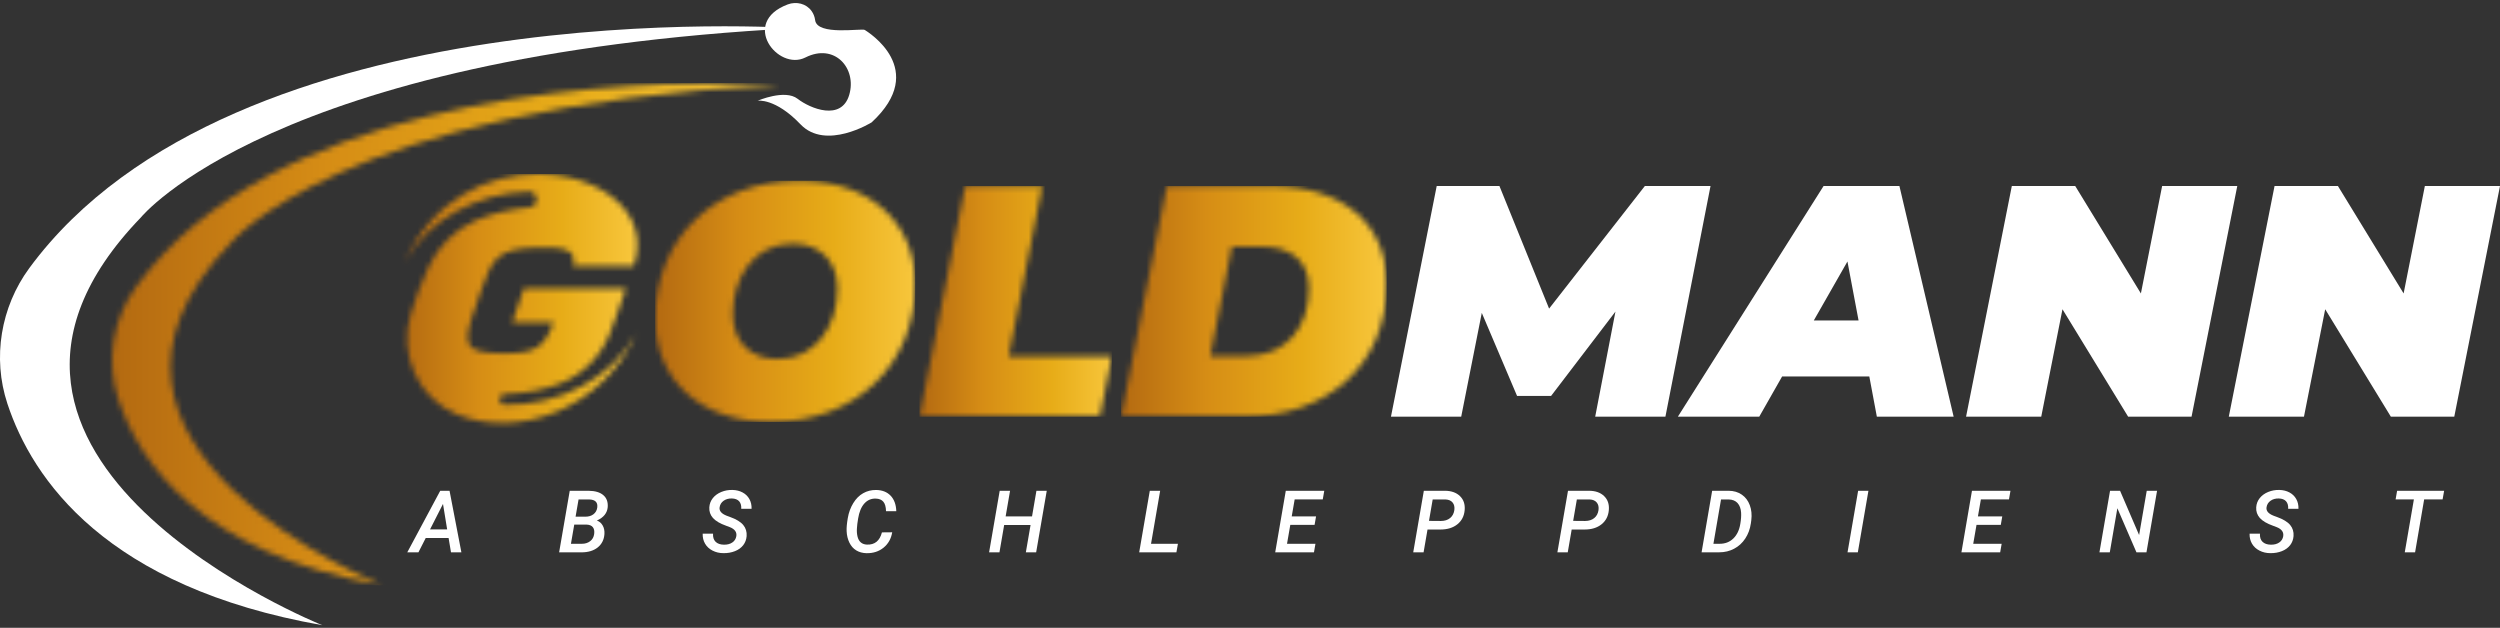 <svg width="446" height="112" viewBox="0 0 446 112" fill="none" xmlns="http://www.w3.org/2000/svg">
<rect x="0" y="0" width="446" height="112" fill="#333333" stroke="none"/>
<g clip-path="url(#clip0_22_709)">
<mask id="mask0_22_709" style="mask-type:luminance" maskUnits="userSpaceOnUse" x="20" y="14" width="119" height="91">
<path d="M24.386 51.001C20.116 56.808 18.849 64.401 21.113 71.263C24.841 82.567 35.872 98.709 68.219 104.411C68.219 104.411 6.179 79.57 41.097 43.403C41.097 43.403 60.741 19.187 138.994 15.1C138.994 15.1 134.975 14.818 128.379 14.818C104.826 14.818 48.367 18.385 24.392 51.001" fill="white"/>
</mask>
<g mask="url(#mask0_22_709)">
<path d="M138.994 14.818H6.179V104.405H138.994V14.818Z" fill="url(#paint0_linear_22_709)"/>
</g>
<path d="M57.495 111.534C57.495 111.534 -16.491 81.904 25.148 38.775C25.148 38.775 48.575 9.896 141.894 5.024C141.894 5.024 41.821 -1.949 5.219 47.844C0.132 54.767 -1.382 63.82 1.316 72.005C5.762 85.487 18.92 104.737 57.495 111.534Z" fill="white"/>
<path d="M135.161 17.97C135.161 17.97 140.03 15.869 142.289 17.622C144.547 19.375 150.112 21.653 151.505 16.919C152.897 12.186 148.895 7.623 143.681 10.256C138.769 12.733 132.003 4.007 140.534 0.788C142.064 0.213 143.84 0.633 144.789 1.972C145.096 2.409 145.337 2.939 145.419 3.592C145.781 6.429 153.764 4.997 154.284 5.345C154.805 5.693 165.759 12.357 155.502 21.83C155.502 21.83 147.333 26.918 142.809 22.179C138.292 17.445 135.161 17.97 135.161 17.97Z" fill="white"/>
<path d="M80.023 95.978H75.95L74.65 98.532H72.66L78.538 87.555H80.199L82.31 98.532H80.457L80.029 95.978H80.023ZM76.723 94.44H79.771L79.031 89.9L76.723 94.44Z" fill="white"/>
<path d="M99.749 98.532L101.641 87.555H104.985C106.164 87.566 107.047 87.826 107.633 88.335C108.226 88.844 108.483 89.552 108.417 90.459C108.33 91.526 107.683 92.328 106.482 92.864C106.932 93.024 107.277 93.317 107.518 93.749C107.765 94.175 107.869 94.683 107.831 95.281C107.76 96.287 107.359 97.078 106.63 97.664C105.901 98.245 104.936 98.538 103.741 98.538H99.749V98.532ZM102.447 93.583L101.855 97.012H103.79C104.371 97.017 104.87 96.862 105.276 96.553C105.687 96.243 105.928 95.812 106 95.27C106.071 94.75 105.994 94.346 105.769 94.059C105.545 93.766 105.172 93.611 104.656 93.588H102.441L102.447 93.583ZM102.688 92.178H104.382C104.991 92.184 105.484 92.04 105.868 91.747C106.252 91.454 106.477 91.061 106.548 90.564C106.674 89.623 106.202 89.137 105.133 89.104H103.214L102.683 92.178H102.688Z" fill="white"/>
<path d="M131.362 95.651C131.472 94.927 131.082 94.39 130.189 94.036L129.586 93.81C128.462 93.412 127.661 92.941 127.184 92.4C126.707 91.858 126.499 91.227 126.543 90.508C126.581 89.883 126.795 89.336 127.173 88.86C127.557 88.385 128.056 88.02 128.681 87.765C129.306 87.511 129.969 87.389 130.671 87.406C131.351 87.422 131.954 87.572 132.48 87.854C133.007 88.136 133.412 88.534 133.692 89.037C133.972 89.54 134.103 90.121 134.081 90.768H132.239C132.272 90.187 132.146 89.745 131.861 89.424C131.576 89.109 131.143 88.943 130.561 88.927C129.98 88.915 129.487 89.054 129.087 89.341C128.686 89.629 128.451 90.016 128.379 90.503C128.281 91.139 128.703 91.642 129.651 92.012L130.211 92.217C131.351 92.626 132.151 93.113 132.601 93.666C133.056 94.219 133.253 94.877 133.199 95.64C133.149 96.26 132.946 96.796 132.595 97.255C132.239 97.714 131.751 98.073 131.126 98.322C130.501 98.571 129.81 98.693 129.059 98.682C128.347 98.682 127.7 98.527 127.118 98.228C126.537 97.93 126.093 97.52 125.786 96.995C125.479 96.47 125.337 95.872 125.359 95.203H127.206C127.168 95.834 127.321 96.315 127.661 96.652C128.007 96.989 128.5 97.161 129.141 97.172C129.739 97.183 130.238 97.056 130.638 96.785C131.038 96.519 131.28 96.138 131.362 95.646" fill="white"/>
<path d="M159.169 94.955C158.983 96.099 158.473 97.012 157.634 97.698C156.795 98.383 155.776 98.71 154.575 98.688C153.884 98.671 153.276 98.505 152.755 98.19C152.234 97.874 151.828 97.41 151.532 96.807C151.236 96.199 151.072 95.519 151.039 94.756C151.011 94.18 151.077 93.401 151.247 92.416C151.417 91.426 151.741 90.542 152.223 89.756C152.705 88.971 153.292 88.379 153.994 87.987C154.696 87.589 155.474 87.4 156.329 87.412C157.41 87.434 158.265 87.777 158.895 88.44C159.526 89.104 159.86 90.022 159.899 91.194H158.067C158.045 90.409 157.881 89.845 157.579 89.496C157.278 89.148 156.828 88.966 156.236 88.949C155.425 88.921 154.745 89.22 154.197 89.828C153.648 90.442 153.281 91.332 153.089 92.505L152.941 93.506L152.875 94.274C152.837 94.789 152.875 95.281 152.985 95.734C153.095 96.188 153.298 96.536 153.577 96.774C153.862 97.012 154.224 97.139 154.663 97.156C156.055 97.211 156.944 96.487 157.338 94.977L159.164 94.96L159.169 94.955Z" fill="white"/>
<path d="M184.85 98.532H183.013L183.852 93.66H179.142L178.304 98.532H176.456L178.347 87.555H180.195L179.406 92.123H184.115L184.899 87.555H186.741L184.85 98.532Z" fill="white"/>
<path d="M205.343 97.012H210.141L209.872 98.532H203.233L205.124 87.555H206.972L205.343 97.012Z" fill="white"/>
<path d="M234.522 93.633H230.19L229.604 97.012H234.675L234.412 98.532H227.498L229.384 87.555H236.249L235.98 89.093H230.969L230.443 92.123H234.785L234.522 93.633Z" fill="white"/>
<path d="M254.67 94.462L253.968 98.532H252.121L254.012 87.555H257.779C258.913 87.561 259.807 87.876 260.454 88.501C261.101 89.126 261.386 89.955 261.298 90.989C261.211 92.057 260.777 92.903 260.004 93.528C259.231 94.153 258.217 94.468 256.967 94.468H254.664L254.67 94.462ZM254.933 92.925L257.049 92.942C257.718 92.942 258.266 92.77 258.689 92.427C259.116 92.084 259.368 91.609 259.456 90.995C259.527 90.436 259.423 89.988 259.144 89.651C258.87 89.314 258.453 89.131 257.894 89.104H255.591L254.933 92.925Z" fill="white"/>
<path d="M280.389 94.462L279.687 98.532H277.839L279.731 87.555H283.497C284.632 87.561 285.526 87.876 286.173 88.501C286.82 89.126 287.105 89.955 287.017 90.989C286.929 92.057 286.496 92.903 285.723 93.528C284.95 94.153 283.936 94.468 282.686 94.468H280.383L280.389 94.462ZM280.652 92.925L282.768 92.942C283.437 92.942 283.985 92.77 284.407 92.427C284.835 92.084 285.087 91.609 285.175 90.995C285.246 90.436 285.142 89.988 284.862 89.651C284.588 89.314 284.172 89.131 283.612 89.104H281.31L280.652 92.925Z" fill="white"/>
<path d="M303.563 98.532L305.449 87.555H308.393C309.298 87.561 310.082 87.787 310.74 88.246C311.398 88.7 311.869 89.33 312.165 90.132C312.462 90.934 312.549 91.819 312.434 92.781L312.352 93.378C312.204 94.39 311.875 95.286 311.36 96.066C310.85 96.846 310.192 97.454 309.38 97.885C308.574 98.317 307.686 98.532 306.721 98.532H303.569H303.563ZM307.034 89.093L305.674 97.012H306.765C307.752 97.017 308.569 96.702 309.221 96.072C309.874 95.441 310.29 94.573 310.471 93.461C310.603 92.698 310.647 92.034 310.614 91.465C310.57 90.735 310.356 90.165 309.983 89.751C309.605 89.336 309.084 89.12 308.415 89.104H307.034V89.093Z" fill="white"/>
<path d="M331.437 98.532H329.6L331.491 87.555H333.328L331.437 98.532Z" fill="white"/>
<path d="M356.941 93.633H352.61L352.024 97.012H357.095L356.832 98.532H349.918L351.799 87.555H358.668L358.4 89.093H353.389L352.862 92.123H357.205L356.941 93.633Z" fill="white"/>
<path d="M382.929 98.532H381.141L377.737 90.669L376.388 98.532H374.54L376.432 87.555H378.219L381.618 95.452L382.978 87.555H384.82L382.929 98.532Z" fill="white"/>
<path d="M407.326 95.651C407.436 94.927 407.046 94.39 406.153 94.036L405.55 93.81C404.426 93.412 403.625 92.941 403.148 92.4C402.677 91.858 402.463 91.227 402.507 90.508C402.545 89.883 402.759 89.336 403.137 88.86C403.521 88.385 404.02 88.02 404.645 87.765C405.27 87.511 405.928 87.389 406.635 87.406C407.31 87.422 407.918 87.572 408.445 87.854C408.971 88.136 409.377 88.534 409.656 89.037C409.936 89.54 410.067 90.121 410.045 90.768H408.209C408.242 90.187 408.116 89.745 407.83 89.424C407.545 89.109 407.112 88.943 406.531 88.927C405.95 88.915 405.457 89.054 405.056 89.341C404.656 89.629 404.42 90.016 404.349 90.503C404.25 91.139 404.673 91.642 405.621 92.012L406.18 92.217C407.321 92.626 408.121 93.113 408.571 93.666C409.026 94.219 409.223 94.877 409.168 95.64C409.119 96.26 408.916 96.796 408.565 97.255C408.209 97.714 407.721 98.073 407.096 98.322C406.471 98.571 405.78 98.693 405.029 98.682C404.316 98.682 403.669 98.527 403.088 98.228C402.507 97.93 402.063 97.52 401.756 96.995C401.449 96.47 401.306 95.872 401.328 95.203H403.176C403.137 95.834 403.285 96.315 403.631 96.652C403.976 96.989 404.47 97.161 405.111 97.172C405.709 97.183 406.208 97.056 406.608 96.785C407.008 96.519 407.249 96.138 407.332 95.646" fill="white"/>
<path d="M435.759 89.093H432.469L430.852 98.532H429.01L430.638 89.093H427.376L427.644 87.555H436.033L435.759 89.093Z" fill="white"/>
<mask id="mask1_22_709" style="mask-type:luminance" maskUnits="userSpaceOnUse" x="116" y="32" width="48" height="44">
<path d="M130.737 56.056C130.737 49.293 134.641 43.475 141.406 43.475C146.417 43.475 149.394 46.71 149.394 51.471C149.394 58.235 145.49 64.052 138.725 64.052C133.714 64.052 130.737 60.817 130.737 56.056ZM116.866 56.874C116.866 67.697 124.854 75.278 137.557 75.278C152.541 75.278 163.265 65.164 163.265 50.642C163.265 39.819 155.277 32.238 142.574 32.238C127.595 32.238 116.866 42.352 116.866 56.874Z" fill="white"/>
</mask>
<g mask="url(#mask1_22_709)">
<path d="M163.265 32.243H116.866V75.284H163.265V32.243Z" fill="url(#paint1_linear_22_709)"/>
</g>
<mask id="mask2_22_709" style="mask-type:luminance" maskUnits="userSpaceOnUse" x="164" y="33" width="35" height="42">
<path d="M172.185 33.184L164.027 74.338H196.204L198.359 63.583H179.937L185.946 33.184H172.185Z" fill="white"/>
</mask>
<g mask="url(#mask2_22_709)">
<path d="M198.359 33.184H164.027V74.344H198.359V33.184Z" fill="url(#paint2_linear_22_709)"/>
</g>
<mask id="mask3_22_709" style="mask-type:luminance" maskUnits="userSpaceOnUse" x="199" y="33" width="49" height="42">
<path d="M219.757 44.001H225.004C230.541 44.001 233.513 46.705 233.513 51.466C233.513 58.229 229.609 63.522 222.323 63.522H215.908L219.757 44.001ZM208.156 33.184L199.992 74.344H221.851C236.715 74.344 247.384 65.17 247.384 50.648C247.384 39.825 239.456 33.184 226.572 33.184H208.151H208.156Z" fill="white"/>
</mask>
<g mask="url(#mask3_22_709)">
<path d="M247.384 33.184H199.992V74.344H247.384V33.184Z" fill="url(#paint3_linear_22_709)"/>
</g>
<path d="M305.159 33.184L297.11 74.338H284.583L288.196 55.586L276.71 70.639H270.646L264.352 55.818L260.679 74.338H248.146L256.309 33.184H267.499L276.359 55.055L293.443 33.184H305.159Z" fill="white"/>
<path d="M333.493 67.166H317.928L313.849 74.338H299.331L325.329 33.178H338.855L348.531 74.338H334.83L333.487 67.166H333.493ZM331.568 57.173L329.584 46.649L323.58 57.173H331.568Z" fill="white"/>
<path d="M399.13 33.184L390.972 74.338H379.661L367.945 55.171L364.157 74.338H350.746L358.91 33.184H370.22L381.936 52.351L385.725 33.184H399.13Z" fill="white"/>
<path d="M446 33.184L437.842 74.338H426.531L414.815 55.171L411.027 74.338H397.617L405.78 33.184H417.085L428.807 52.351L432.595 33.184H446Z" fill="white"/>
<mask id="mask4_22_709" style="mask-type:luminance" maskUnits="userSpaceOnUse" x="72" y="31" width="42" height="45">
<path d="M72.205 46.721C72.167 46.793 72.139 46.87 72.106 46.942C72.145 46.87 72.183 46.798 72.222 46.732C76.416 39.007 85.429 34.411 94.333 34.195C96.126 34.151 96.241 36.833 94.459 36.999C91.01 37.32 87.671 38.061 84.629 39.438C81.01 41.075 78.143 44.028 76.443 47.639C75.243 50.188 74.124 53.208 73.269 55.995C71.059 63.201 74.563 71.064 81.487 73.918C92.31 78.386 107.622 73.005 113.489 59.446C109.19 67.625 99.437 72.425 90.007 72.215C88.801 72.187 88.806 70.373 90.007 70.323C94.19 70.146 97.447 69.416 100.1 68.349C104.048 66.757 107.151 63.566 108.757 59.595C109.689 57.3 110.55 54.623 111.647 51.482H93.45L91.383 57.527H98.741C97.123 62.05 95.385 63.051 89.941 63.051C81.235 63.051 82.726 60.745 85.994 51.355C87.891 46.09 88.801 44.177 96.487 44.177C99.689 44.177 103.16 44.138 102.233 47.44H113.061C116.356 37.889 106.915 31.054 95.95 31.054C87.057 31.054 77.161 35.545 72.222 46.727" fill="white"/>
</mask>
<g mask="url(#mask4_22_709)">
<path d="M116.345 31.049H71.048V78.386H116.345V31.049Z" fill="url(#paint4_linear_22_709)"/>
</g>
</g>
<defs>
<linearGradient id="paint0_linear_22_709" x1="20.497" y1="59.326" x2="139.479" y2="59.326" gradientUnits="userSpaceOnUse">
<stop stop-color="#B46A11"/>
<stop offset="0.32" stop-color="#D68D15"/>
<stop offset="0.68" stop-color="#E7AC18"/>
<stop offset="1" stop-color="#F8C73D"/>
</linearGradient>
<linearGradient id="paint1_linear_22_709" x1="117.175" y1="54.863" x2="163.574" y2="54.863" gradientUnits="userSpaceOnUse">
<stop stop-color="#B46A11"/>
<stop offset="0.32" stop-color="#D68D15"/>
<stop offset="0.68" stop-color="#E7AC18"/>
<stop offset="1" stop-color="#F8C73D"/>
</linearGradient>
<linearGradient id="paint2_linear_22_709" x1="164.351" y1="55.077" x2="198.682" y2="55.077" gradientUnits="userSpaceOnUse">
<stop stop-color="#B46A11"/>
<stop offset="0.32" stop-color="#D68D15"/>
<stop offset="0.68" stop-color="#E7AC18"/>
<stop offset="1" stop-color="#F8C73D"/>
</linearGradient>
<linearGradient id="paint3_linear_22_709" x1="200.073" y1="53.765" x2="247.464" y2="53.765" gradientUnits="userSpaceOnUse">
<stop stop-color="#B46A11"/>
<stop offset="0.32" stop-color="#D68D15"/>
<stop offset="0.68" stop-color="#E7AC18"/>
<stop offset="1" stop-color="#F8C73D"/>
</linearGradient>
<linearGradient id="paint4_linear_22_709" x1="72.023" y1="53.518" x2="113.636" y2="53.518" gradientUnits="userSpaceOnUse">
<stop stop-color="#B46A11"/>
<stop offset="0.32" stop-color="#D68D15"/>
<stop offset="0.68" stop-color="#E7AC18"/>
<stop offset="1" stop-color="#F8C73D"/>
</linearGradient>
<clipPath id="clip0_22_709">
<rect width="446" height="111" fill="white" transform="translate(0 0.534)"/>
</clipPath>
</defs>
</svg>
